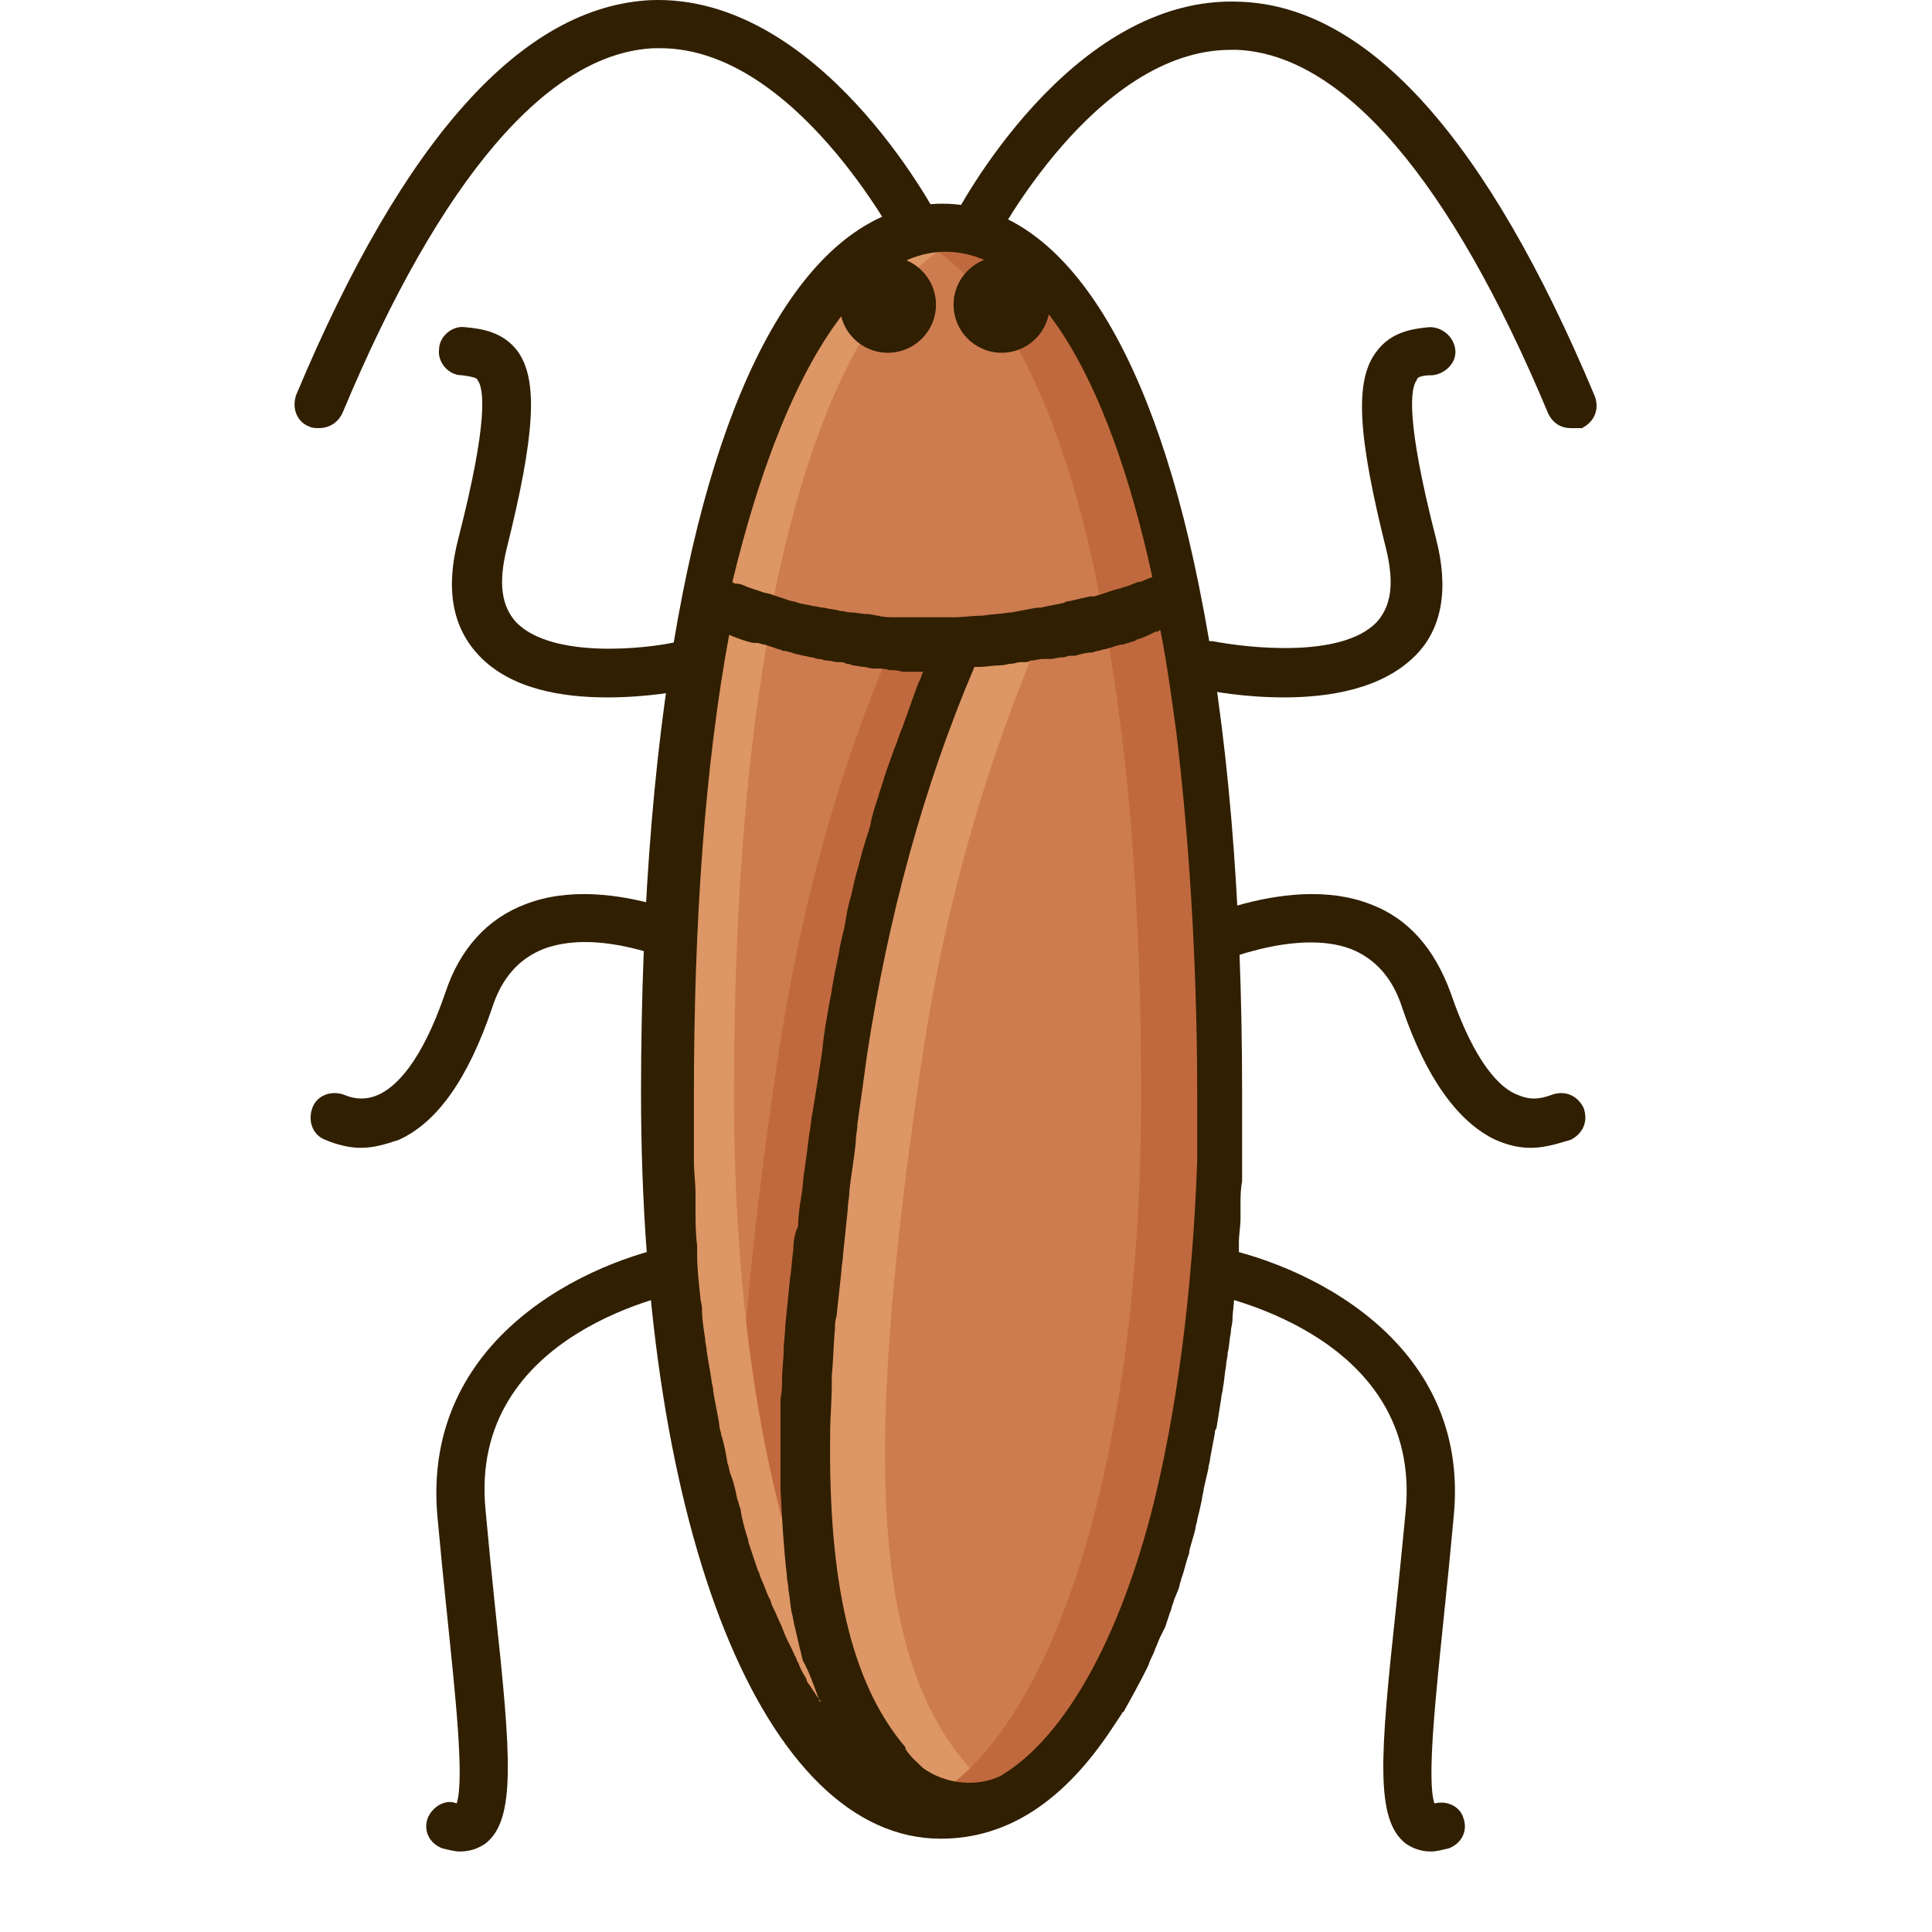 <svg width="44" height="44" viewBox="0 0 44 44" fill="none" xmlns="http://www.w3.org/2000/svg">
<path d="M35.772 9.75C35.553 9.75 35.37 9.641 35.261 9.422C33.034 4.092 30.588 1.244 28.178 1.135C28.142 1.135 28.105 1.135 28.032 1.135C24.93 1.135 22.666 5.515 22.63 5.552C22.484 5.808 22.155 5.917 21.9 5.771C21.644 5.625 21.535 5.296 21.681 5.041C21.79 4.822 24.382 -0.143 28.252 0.04C31.172 0.149 33.873 3.179 36.319 9.02C36.429 9.312 36.319 9.604 36.027 9.75C35.918 9.75 35.845 9.75 35.772 9.75Z" fill="#301F00"/>
<path d="M7.261 9.75C7.188 9.75 7.115 9.75 7.042 9.714C6.75 9.604 6.64 9.275 6.75 8.983C9.196 3.143 11.897 0.149 14.818 0.003C18.651 -0.143 21.279 4.785 21.389 5.004C21.535 5.26 21.425 5.588 21.169 5.734C20.914 5.881 20.585 5.771 20.439 5.515C20.403 5.479 18.103 1.098 15.037 1.098C15 1.098 14.964 1.098 14.891 1.098C12.481 1.208 10.036 4.055 7.809 9.385C7.699 9.641 7.48 9.75 7.261 9.75Z" fill="#301F00"/>
<path d="M29.237 15.883C28.325 15.883 27.558 15.737 27.412 15.7C27.12 15.627 26.937 15.335 26.974 15.043C27.047 14.751 27.339 14.569 27.631 14.605C28.398 14.751 30.551 15.007 31.355 14.167C31.683 13.802 31.756 13.291 31.573 12.524C30.916 9.896 30.843 8.655 31.355 7.998C31.683 7.56 32.158 7.487 32.559 7.45C32.851 7.45 33.107 7.669 33.143 7.961C33.18 8.253 32.924 8.509 32.632 8.545C32.304 8.545 32.267 8.618 32.267 8.655C32.121 8.837 32.012 9.568 32.705 12.269C32.997 13.401 32.851 14.313 32.231 14.934C31.464 15.7 30.259 15.883 29.237 15.883Z" fill="#301F00"/>
<path d="M34.859 26.141C34.567 26.141 34.311 26.068 34.056 25.958C33.216 25.557 32.486 24.571 31.939 22.965C31.72 22.271 31.318 21.833 30.77 21.614C29.529 21.14 27.631 21.906 27.047 22.235C26.791 22.381 26.463 22.271 26.317 22.016C26.171 21.76 26.28 21.432 26.536 21.286C26.645 21.213 29.237 19.826 31.209 20.592C32.085 20.921 32.669 21.614 33.034 22.6C33.581 24.206 34.165 24.79 34.567 24.936C34.822 25.046 35.041 25.046 35.334 24.936C35.626 24.827 35.918 24.936 36.064 25.228C36.173 25.52 36.064 25.812 35.772 25.958C35.407 26.068 35.151 26.141 34.859 26.141Z" fill="#301F00"/>
<path d="M32.596 42.167C32.304 42.167 32.121 42.057 32.012 41.984C31.318 41.437 31.427 40.013 31.793 36.618C31.866 35.924 31.939 35.194 32.012 34.428C32.413 30.339 27.558 29.463 27.375 29.426C27.083 29.39 26.864 29.098 26.937 28.806C26.974 28.514 27.266 28.295 27.558 28.368C29.639 28.733 33.508 30.485 33.107 34.537C33.034 35.34 32.961 36.07 32.888 36.764C32.705 38.553 32.486 40.56 32.669 41.072C32.961 40.998 33.253 41.145 33.326 41.4C33.435 41.692 33.289 41.984 32.997 42.094C32.851 42.13 32.705 42.167 32.596 42.167Z" fill="#301F00"/>
<path d="M13.832 15.883C12.81 15.883 11.642 15.7 10.912 14.934C10.291 14.277 10.145 13.401 10.437 12.269C11.131 9.568 11.021 8.837 10.875 8.655C10.875 8.618 10.802 8.582 10.51 8.545C10.218 8.545 9.962 8.253 9.999 7.961C9.999 7.669 10.291 7.414 10.583 7.45C10.985 7.487 11.459 7.56 11.788 7.998C12.262 8.655 12.189 9.896 11.532 12.524C11.35 13.291 11.423 13.802 11.751 14.167C12.554 15.007 14.708 14.788 15.475 14.605C15.767 14.532 16.059 14.715 16.132 15.043C16.205 15.335 16.022 15.627 15.694 15.7C15.511 15.737 14.745 15.883 13.832 15.883Z" fill="#301F00"/>
<path d="M8.21 26.141C7.955 26.141 7.663 26.068 7.407 25.958C7.115 25.849 7.006 25.52 7.115 25.228C7.225 24.936 7.553 24.827 7.845 24.936C8.101 25.046 8.356 25.046 8.612 24.936C9.013 24.754 9.597 24.206 10.145 22.6C10.473 21.614 11.094 20.921 11.97 20.592C13.941 19.826 16.533 21.213 16.643 21.286C16.898 21.432 17.008 21.76 16.862 22.016C16.716 22.271 16.387 22.381 16.132 22.235C16.095 22.235 13.905 21.03 12.372 21.614C11.824 21.833 11.423 22.271 11.204 22.965C10.656 24.571 9.962 25.557 9.086 25.958C8.758 26.068 8.502 26.141 8.21 26.141Z" fill="#301F00"/>
<path d="M10.473 42.167C10.364 42.167 10.218 42.13 10.072 42.094C9.78 41.984 9.634 41.692 9.743 41.4C9.853 41.145 10.145 40.962 10.4 41.072C10.583 40.524 10.364 38.553 10.181 36.764C10.108 36.07 10.036 35.34 9.962 34.537C9.597 30.448 13.43 28.696 15.511 28.331C15.803 28.295 16.095 28.477 16.132 28.769C16.168 29.061 15.986 29.353 15.694 29.39C15.475 29.426 10.656 30.302 11.058 34.391C11.131 35.194 11.204 35.924 11.277 36.618C11.642 40.013 11.751 41.437 11.058 41.984C10.948 42.057 10.766 42.167 10.473 42.167Z" fill="#301F00"/>
<path d="M16.168 13.62C15.584 16.613 15.256 20.373 15.256 24.9C15.256 34.866 18.067 41.327 21.535 41.327C25.003 41.327 27.814 34.866 27.814 24.9C27.814 20.264 27.448 16.467 26.828 13.437C25.222 14.204 23.323 14.678 21.279 14.678C19.454 14.678 17.701 14.313 16.168 13.62Z" fill="#CD7C4F"/>
<path d="M21.535 5.187C19.271 5.187 17.264 8.034 16.168 13.62C17.701 14.277 19.454 14.678 21.316 14.678C23.323 14.678 25.222 14.24 26.864 13.437C25.733 7.998 23.798 5.187 21.535 5.187Z" fill="#CD7C4F"/>
<path d="M22.265 5.296C22.009 5.223 21.79 5.187 21.535 5.187C19.271 5.187 17.264 8.034 16.168 13.62C16.606 13.802 17.081 13.985 17.519 14.131C18.505 8.837 20.257 5.88 22.265 5.296Z" fill="#DD9665"/>
<path d="M25.149 14.131C25.733 13.948 26.317 13.729 26.864 13.474C25.733 7.998 23.798 5.187 21.535 5.187C21.242 5.187 20.914 5.26 20.622 5.333C22.557 6.063 24.236 9.02 25.149 14.131Z" fill="#C1693E"/>
<path d="M19.198 23.951C19.709 20.592 20.622 17.453 21.79 14.678C21.644 14.678 21.462 14.678 21.316 14.678C19.454 14.678 17.701 14.313 16.168 13.62C15.584 16.613 15.256 20.373 15.256 24.9C15.256 34.866 18.067 41.327 21.535 41.327C21.535 41.327 21.535 41.327 21.571 41.327C17.848 39.137 17.738 33.661 19.198 23.951Z" fill="#CD7C4F"/>
<path d="M19.198 23.951C19.709 20.592 20.622 17.453 21.79 14.678C21.644 14.678 21.462 14.678 21.316 14.678H20.33C19.125 17.453 18.249 20.592 17.738 23.951C16.825 30.011 16.533 34.428 17.337 37.458C18.468 39.94 19.928 41.364 21.535 41.364C21.535 41.364 21.535 41.364 21.571 41.364C17.848 39.137 17.738 33.661 19.198 23.951Z" fill="#C1693E"/>
<path d="M18.797 37.458C17.519 34.574 16.716 30.266 16.716 24.936C16.716 20.665 17.008 17.051 17.555 14.167C17.081 14.021 16.606 13.875 16.168 13.656C15.584 16.65 15.256 20.41 15.256 24.936C15.256 34.902 18.067 41.364 21.535 41.364C21.535 41.364 21.535 41.364 21.571 41.364C20.184 40.524 19.271 39.246 18.797 37.458Z" fill="#DD9665"/>
<path d="M27.814 24.9C27.814 20.264 27.448 16.467 26.828 13.437C25.331 14.167 23.615 14.605 21.754 14.642C20.549 17.416 19.673 20.556 19.162 23.914C17.884 32.493 17.811 37.749 20.366 40.378C21.133 41.145 22.338 41.327 23.25 40.743C25.915 39.027 27.814 33.186 27.814 24.9Z" fill="#CD7C4F"/>
<path d="M22.228 40.414C19.673 37.786 19.746 32.493 21.023 23.951C21.535 20.592 22.447 17.453 23.615 14.678C24.784 14.642 25.915 14.459 26.974 14.131C26.937 13.912 26.901 13.693 26.864 13.474C25.368 14.204 23.652 14.642 21.79 14.678C20.585 17.453 19.709 20.592 19.198 23.951C17.921 32.529 17.848 37.786 20.403 40.414C21.096 41.108 22.119 41.327 22.995 40.925C22.703 40.816 22.447 40.633 22.228 40.414Z" fill="#DD9665"/>
<path d="M26.864 13.474C26.317 13.729 25.769 13.948 25.149 14.131C25.696 17.051 25.988 20.629 25.988 24.936C25.988 33.186 24.053 39.064 21.425 40.816C21.316 40.889 21.242 40.925 21.133 40.962C21.827 41.254 22.593 41.254 23.25 40.816C25.915 39.027 27.814 33.186 27.814 24.9C27.814 20.3 27.485 16.467 26.864 13.474Z" fill="#C1693E"/>
<path d="M25.331 39.356C25.404 39.246 25.477 39.137 25.55 39.027C25.55 39.027 25.55 38.991 25.587 38.991C25.769 38.662 25.952 38.334 26.134 37.969C26.171 37.896 26.171 37.859 26.207 37.786C26.244 37.713 26.28 37.64 26.317 37.531C26.353 37.458 26.39 37.348 26.426 37.275C26.463 37.202 26.499 37.129 26.536 37.056C26.572 36.946 26.609 36.837 26.645 36.727C26.682 36.654 26.682 36.581 26.718 36.508C26.755 36.362 26.828 36.253 26.864 36.107C26.864 36.07 26.901 35.997 26.901 35.961C26.974 35.778 27.01 35.559 27.083 35.377V35.34C27.12 35.158 27.193 34.975 27.229 34.793C27.229 34.72 27.266 34.683 27.266 34.61C27.302 34.464 27.339 34.318 27.375 34.136C27.375 34.062 27.412 33.989 27.412 33.916C27.448 33.77 27.485 33.588 27.521 33.442C27.521 33.369 27.558 33.296 27.558 33.223C27.594 33.04 27.631 32.821 27.668 32.639C27.668 32.602 27.668 32.566 27.704 32.529C27.741 32.31 27.777 32.055 27.814 31.836C27.814 31.763 27.85 31.69 27.85 31.617C27.887 31.434 27.887 31.288 27.923 31.106C27.923 30.996 27.959 30.923 27.959 30.814C27.996 30.668 27.996 30.521 28.032 30.339C28.032 30.23 28.069 30.157 28.069 30.047C28.069 29.901 28.105 29.718 28.105 29.572C28.105 29.463 28.142 29.39 28.142 29.28C28.178 29.025 28.178 28.769 28.215 28.514C28.215 28.441 28.215 28.368 28.215 28.295C28.215 28.112 28.252 27.93 28.252 27.747C28.252 27.638 28.252 27.528 28.252 27.419C28.252 27.273 28.252 27.09 28.288 26.907C28.288 26.798 28.288 26.689 28.288 26.579C28.288 26.396 28.288 26.25 28.288 26.068C28.288 25.958 28.288 25.849 28.288 25.739C28.288 25.484 28.288 25.265 28.288 25.009C28.288 24.973 28.288 24.936 28.288 24.9C28.288 20.41 27.959 16.54 27.302 13.328C26.171 7.706 24.09 4.639 21.462 4.639C18.797 4.639 16.679 7.779 15.548 13.51C14.927 16.65 14.599 20.483 14.599 24.9C14.599 34.902 17.41 41.875 21.425 41.875C22.995 41.875 24.273 40.962 25.331 39.356ZM27.266 25.703C27.266 25.849 27.266 25.995 27.266 26.141C27.266 26.25 27.266 26.36 27.266 26.433C27.156 29.463 26.791 32.237 26.207 34.501C25.368 37.676 24.09 39.684 22.776 40.451C22.228 40.706 21.535 40.633 21.023 40.268C20.878 40.122 20.732 40.013 20.622 39.83C20.622 39.83 20.622 39.83 20.622 39.794C19.344 38.297 18.87 35.924 18.906 32.712C18.906 32.675 18.906 32.639 18.906 32.639C18.906 32.274 18.943 31.909 18.943 31.544C18.943 31.471 18.943 31.398 18.943 31.325C18.979 30.996 18.979 30.631 19.016 30.266C19.016 30.157 19.016 30.084 19.052 29.974C19.089 29.645 19.125 29.28 19.162 28.952C19.162 28.842 19.198 28.696 19.198 28.587C19.235 28.258 19.271 27.893 19.308 27.528C19.308 27.382 19.344 27.273 19.344 27.127C19.381 26.762 19.454 26.396 19.49 25.995C19.49 25.849 19.527 25.739 19.527 25.593C19.6 25.082 19.673 24.571 19.746 24.024C20.22 20.921 21.023 17.927 22.192 15.189C22.228 15.189 22.265 15.189 22.301 15.189C22.447 15.189 22.63 15.153 22.776 15.153C22.885 15.153 22.958 15.116 23.031 15.116C23.104 15.116 23.177 15.08 23.25 15.08C23.287 15.08 23.287 15.08 23.323 15.08C23.36 15.08 23.433 15.08 23.469 15.043C23.579 15.043 23.652 15.007 23.761 15.007C23.798 15.007 23.798 15.007 23.834 15.007C23.871 15.007 23.907 15.007 23.907 15.007C24.017 15.007 24.09 14.97 24.2 14.97C24.273 14.97 24.309 14.934 24.382 14.934H24.419C24.455 14.934 24.455 14.934 24.491 14.934C24.601 14.897 24.747 14.861 24.857 14.861C24.893 14.861 24.966 14.824 25.003 14.824C25.039 14.824 25.112 14.788 25.149 14.788C25.185 14.788 25.258 14.751 25.295 14.751C25.404 14.715 25.477 14.678 25.587 14.678C25.66 14.642 25.733 14.642 25.806 14.605C25.842 14.605 25.842 14.605 25.879 14.569C26.025 14.532 26.171 14.459 26.317 14.386H26.353C26.39 14.386 26.39 14.35 26.426 14.35C26.572 15.08 26.682 15.883 26.791 16.686C27.083 19.132 27.266 21.943 27.266 25.009C27.266 25.046 27.266 25.082 27.266 25.119C27.266 25.228 27.266 25.484 27.266 25.703ZM21.535 5.734C23.506 5.734 25.222 8.436 26.244 13.145C26.207 13.145 26.171 13.182 26.134 13.182C26.061 13.218 25.988 13.255 25.915 13.255C25.842 13.291 25.806 13.291 25.733 13.328C25.66 13.364 25.587 13.364 25.514 13.401C25.477 13.401 25.404 13.437 25.368 13.437C25.258 13.474 25.149 13.51 25.039 13.547C25.003 13.547 24.966 13.583 24.893 13.583C24.857 13.583 24.857 13.583 24.82 13.583C24.674 13.62 24.491 13.656 24.346 13.693C24.309 13.693 24.273 13.693 24.236 13.729C24.053 13.766 23.871 13.802 23.688 13.839C23.652 13.839 23.652 13.839 23.615 13.839C23.433 13.875 23.214 13.912 23.031 13.948C23.031 13.948 23.031 13.948 22.995 13.948C22.776 13.985 22.593 13.985 22.374 14.021C22.155 14.021 21.936 14.058 21.717 14.058H21.681C21.535 14.058 21.389 14.058 21.242 14.058C21.023 14.058 20.841 14.058 20.622 14.058C20.549 14.058 20.476 14.058 20.403 14.058C20.257 14.058 20.111 14.058 20.001 14.021C19.928 14.021 19.855 13.985 19.746 13.985C19.636 13.985 19.49 13.948 19.381 13.948C19.308 13.948 19.198 13.912 19.125 13.912C19.016 13.875 18.906 13.875 18.76 13.839C18.687 13.839 18.578 13.802 18.505 13.802C18.395 13.766 18.286 13.766 18.176 13.729C18.103 13.693 17.994 13.693 17.921 13.656C17.811 13.62 17.701 13.583 17.592 13.547C17.519 13.51 17.41 13.51 17.337 13.474C17.227 13.437 17.117 13.401 17.008 13.364C16.935 13.328 16.862 13.291 16.752 13.291C16.716 13.291 16.679 13.255 16.679 13.255C17.811 8.545 19.563 5.734 21.535 5.734ZM18.651 38.699C18.578 38.589 18.505 38.48 18.432 38.37C18.395 38.334 18.359 38.261 18.359 38.224C18.286 38.115 18.213 37.969 18.176 37.859C18.14 37.823 18.14 37.75 18.103 37.713C18.03 37.531 17.921 37.348 17.848 37.166C17.848 37.129 17.811 37.093 17.811 37.056C17.738 36.91 17.665 36.727 17.592 36.581C17.555 36.508 17.555 36.435 17.519 36.399C17.446 36.253 17.41 36.107 17.337 35.961C17.3 35.888 17.3 35.815 17.264 35.778C17.191 35.559 17.117 35.34 17.044 35.121V35.085C16.971 34.866 16.898 34.61 16.862 34.355C16.825 34.282 16.825 34.209 16.789 34.136C16.752 33.953 16.716 33.77 16.643 33.588C16.606 33.515 16.606 33.405 16.57 33.332C16.533 33.113 16.497 32.894 16.424 32.675C16.424 32.602 16.387 32.566 16.387 32.493C16.351 32.201 16.278 31.945 16.241 31.653C16.241 31.58 16.205 31.507 16.205 31.434C16.168 31.215 16.132 30.996 16.095 30.777C16.095 30.668 16.059 30.595 16.059 30.485C16.022 30.266 15.986 30.01 15.986 29.791C15.986 29.718 15.949 29.609 15.949 29.536C15.913 29.207 15.876 28.879 15.876 28.55C15.876 28.477 15.876 28.441 15.876 28.368C15.84 28.076 15.84 27.82 15.84 27.528C15.84 27.419 15.84 27.309 15.84 27.2C15.84 26.944 15.803 26.689 15.803 26.433C15.803 26.323 15.803 26.214 15.803 26.104C15.803 25.739 15.803 25.374 15.803 24.973C15.803 20.957 16.059 17.416 16.606 14.459C16.789 14.532 16.971 14.605 17.154 14.642C17.191 14.642 17.191 14.642 17.227 14.642C17.3 14.642 17.337 14.678 17.41 14.678C17.519 14.715 17.628 14.751 17.738 14.788C17.775 14.788 17.811 14.824 17.848 14.824C17.921 14.824 17.994 14.861 18.03 14.861C18.103 14.897 18.176 14.897 18.286 14.934C18.359 14.934 18.432 14.97 18.468 14.97C18.541 14.97 18.578 15.007 18.651 15.007C18.724 15.007 18.76 15.043 18.833 15.043C18.906 15.043 19.016 15.08 19.089 15.08H19.125C19.162 15.08 19.235 15.08 19.271 15.116C19.308 15.116 19.344 15.116 19.417 15.153C19.49 15.153 19.6 15.189 19.673 15.189C19.746 15.189 19.819 15.226 19.892 15.226C19.928 15.226 19.965 15.226 20.001 15.226C20.074 15.226 20.147 15.226 20.257 15.262C20.366 15.262 20.439 15.262 20.549 15.299C20.585 15.299 20.659 15.299 20.695 15.299C20.768 15.299 20.805 15.299 20.878 15.299C20.914 15.299 20.951 15.299 21.023 15.299C20.987 15.372 20.987 15.408 20.951 15.481C20.878 15.627 20.841 15.773 20.768 15.956C20.695 16.175 20.622 16.358 20.549 16.576C20.476 16.723 20.439 16.905 20.366 17.051C20.293 17.27 20.22 17.453 20.147 17.672C20.111 17.818 20.038 18 20.001 18.146C19.928 18.365 19.855 18.584 19.819 18.803C19.782 18.949 19.709 19.132 19.673 19.278C19.6 19.497 19.563 19.716 19.49 19.935C19.454 20.081 19.417 20.264 19.381 20.41C19.308 20.629 19.271 20.884 19.235 21.103C19.198 21.249 19.162 21.395 19.125 21.578C19.089 21.833 19.016 22.089 18.979 22.344C18.943 22.49 18.943 22.6 18.906 22.746C18.833 23.148 18.76 23.549 18.724 23.951C18.651 24.425 18.578 24.9 18.505 25.338C18.468 25.484 18.468 25.666 18.432 25.812C18.395 26.104 18.359 26.396 18.322 26.652C18.286 26.834 18.286 27.053 18.249 27.236C18.213 27.455 18.176 27.711 18.176 27.93C18.103 28.076 18.067 28.258 18.067 28.477C18.03 28.696 18.03 28.915 17.994 29.098C17.957 29.463 17.921 29.828 17.884 30.193C17.884 30.375 17.848 30.558 17.848 30.741C17.848 30.96 17.811 31.179 17.811 31.398C17.811 31.544 17.811 31.69 17.775 31.872C17.775 32.091 17.775 32.274 17.775 32.493C17.775 32.639 17.775 32.785 17.775 32.931C17.775 33.15 17.775 33.332 17.775 33.551C17.775 33.661 17.775 33.807 17.775 33.916C17.811 34.61 17.848 35.267 17.921 35.888C17.921 35.997 17.957 36.107 17.957 36.216C17.994 36.399 17.994 36.545 18.03 36.727C18.067 36.837 18.067 36.946 18.103 37.056C18.14 37.202 18.176 37.385 18.213 37.531C18.249 37.64 18.249 37.713 18.286 37.823C18.432 38.078 18.541 38.407 18.651 38.699C18.687 38.735 18.687 38.735 18.687 38.772C18.687 38.772 18.651 38.735 18.651 38.699Z" fill="#301F00"/>
<path d="M22.812 8.034C23.417 8.034 23.907 7.544 23.907 6.939C23.907 6.334 23.417 5.844 22.812 5.844C22.207 5.844 21.717 6.334 21.717 6.939C21.717 7.544 22.207 8.034 22.812 8.034Z" fill="#301F00"/>
<path d="M20.22 8.034C20.825 8.034 21.316 7.544 21.316 6.939C21.316 6.334 20.825 5.844 20.22 5.844C19.616 5.844 19.125 6.334 19.125 6.939C19.125 7.544 19.616 8.034 20.22 8.034Z" fill="#301F00"/>
</svg>
